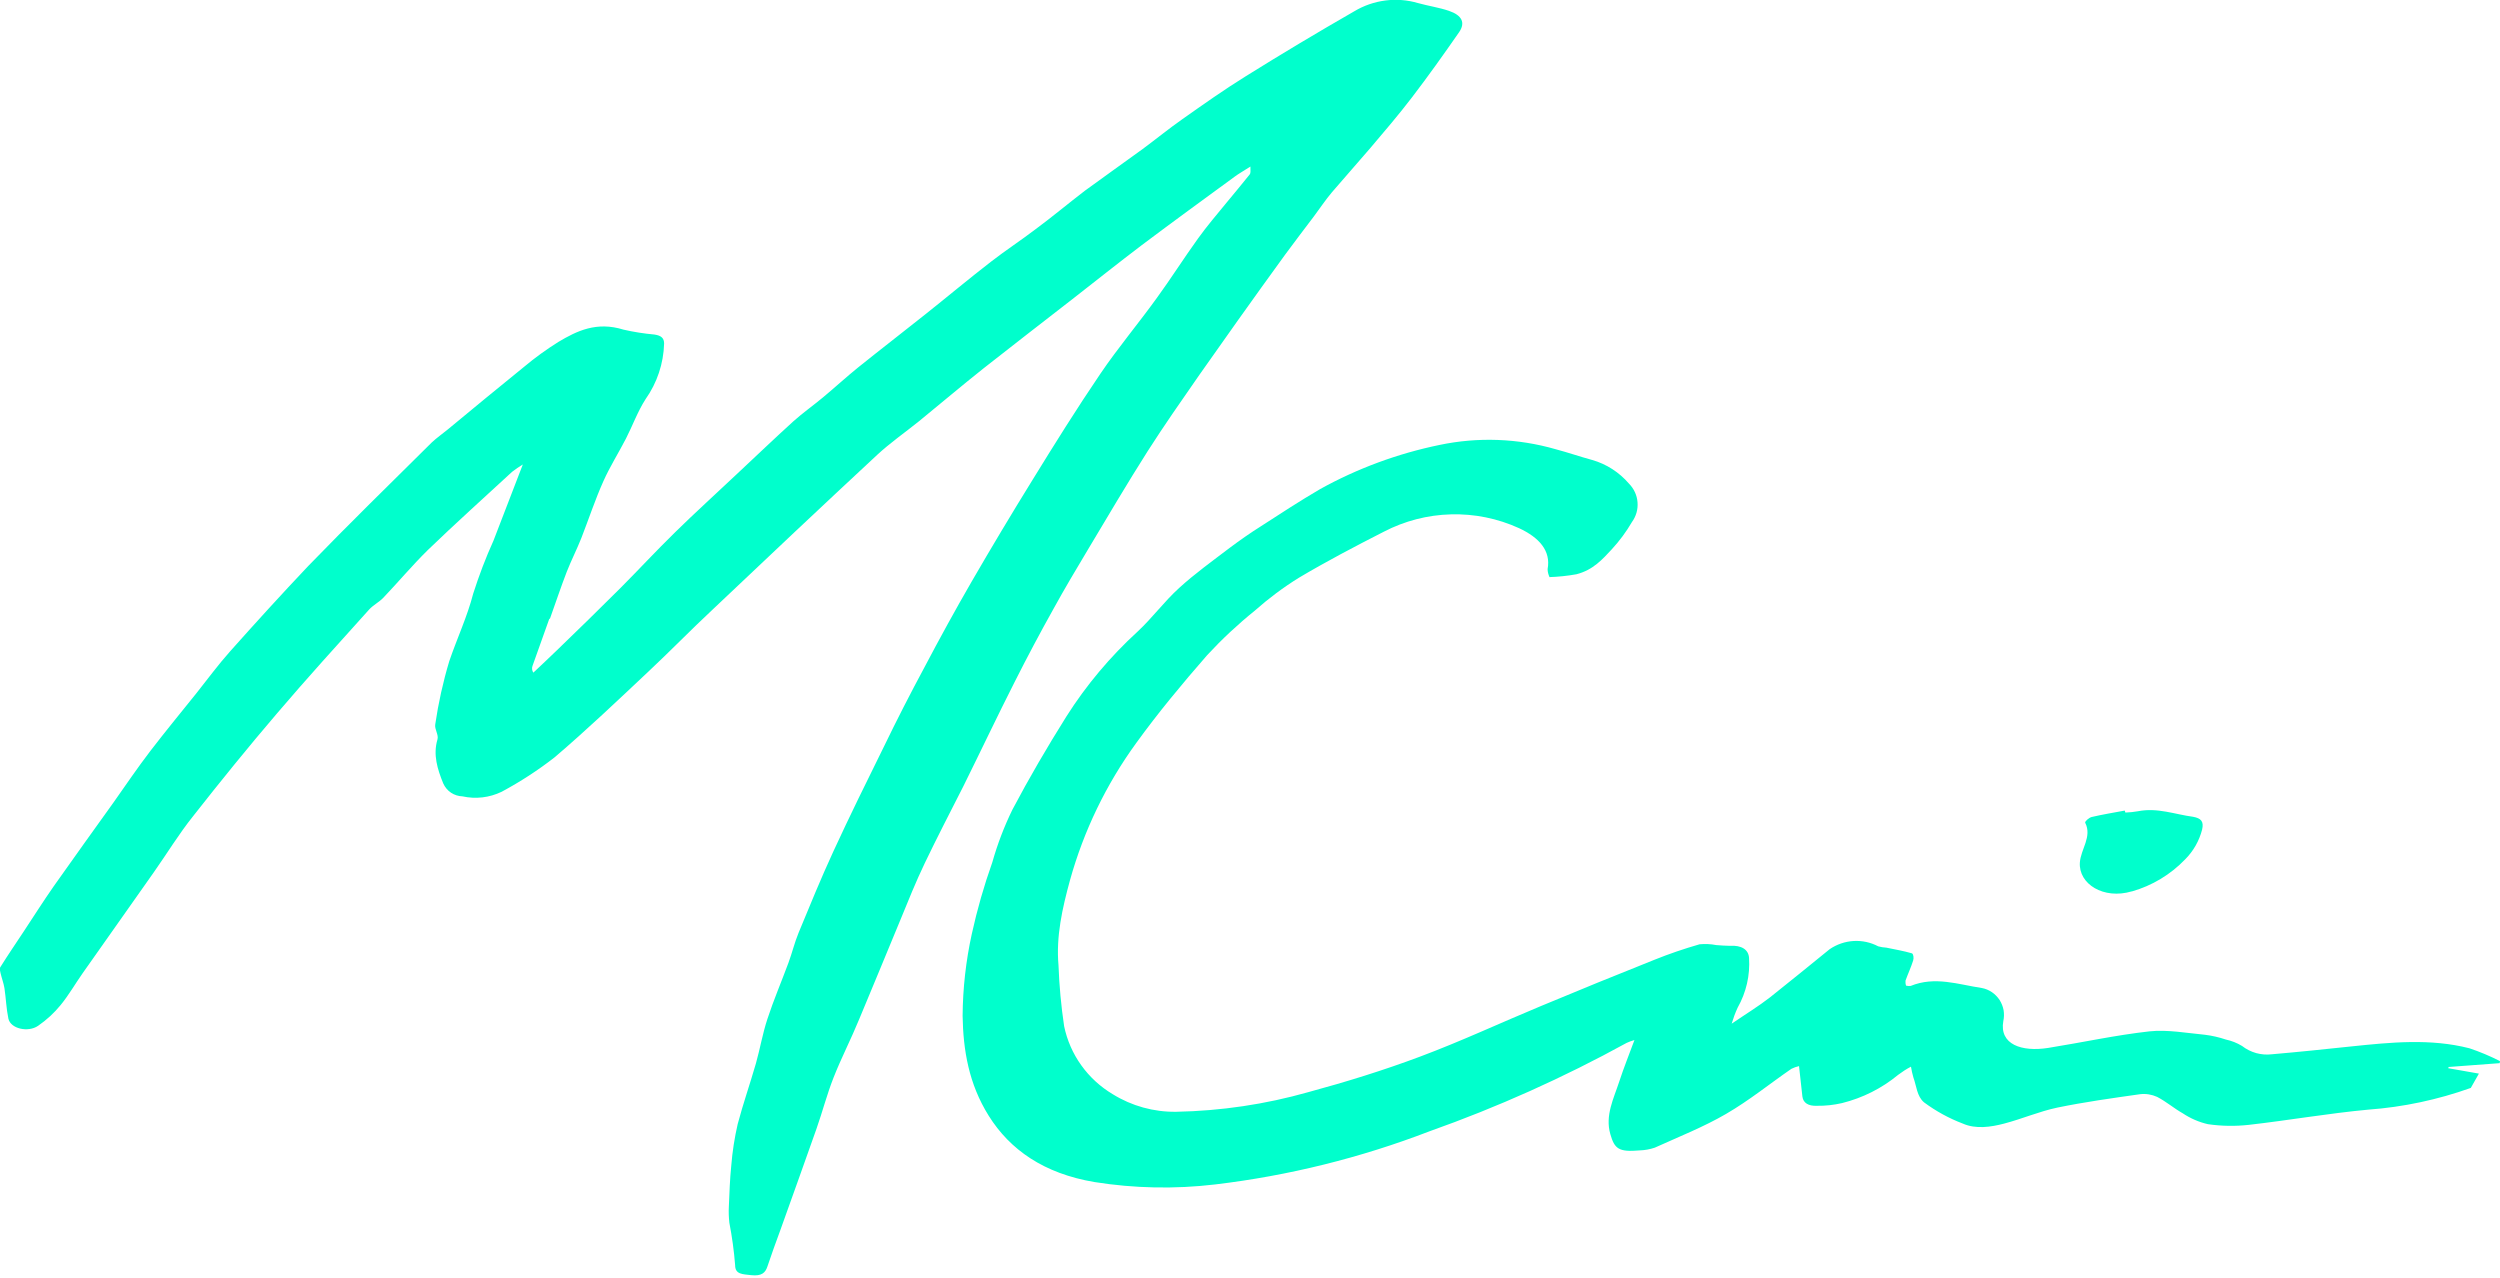 <svg width="180" height="92" viewBox="0 0 180 92" fill="none" xmlns="http://www.w3.org/2000/svg">
<g clip-path="url(#clip0_11_21)">
<path d="M39.593 44.553C39.998 43.424 40.371 42.299 40.802 41.18C41.122 40.36 41.532 39.562 41.858 38.737C42.399 37.349 42.851 35.968 43.45 34.633C43.912 33.598 44.543 32.599 45.068 31.58C45.552 30.634 45.898 29.652 46.482 28.737C47.312 27.566 47.774 26.173 47.816 24.739C47.816 24.339 47.606 24.161 47.123 24.087C46.371 24.019 45.625 23.903 44.895 23.735C42.961 23.131 41.542 23.819 40.197 24.623C39.341 25.159 38.521 25.753 37.743 26.404C35.899 27.902 34.05 29.415 32.237 30.923C31.853 31.238 31.433 31.533 31.096 31.848C28.112 34.806 25.096 37.754 22.201 40.744C20.272 42.783 18.422 44.816 16.578 46.886C15.706 47.864 14.949 48.894 14.145 49.908C13.031 51.295 11.896 52.677 10.83 54.064C9.905 55.273 9.064 56.513 8.187 57.758C6.752 59.765 5.302 61.773 3.883 63.79C3.126 64.873 2.428 65.976 1.702 67.075C1.14 67.926 0.562 68.772 0.021 69.639C-0.058 69.76 0.021 69.933 0.042 70.075C0.126 70.437 0.263 70.79 0.321 71.152C0.431 71.882 0.452 72.618 0.604 73.343C0.762 74.068 2.018 74.357 2.743 73.858C3.352 73.438 3.904 72.933 4.372 72.355C4.966 71.625 5.417 70.832 5.948 70.075C7.651 67.653 9.369 65.23 11.071 62.808C12.038 61.436 12.874 60.049 13.914 58.751C15.869 56.261 17.866 53.796 19.946 51.363C22.095 48.841 24.344 46.366 26.578 43.886C26.856 43.576 27.308 43.345 27.597 43.04C28.679 41.905 29.657 40.733 30.802 39.604C32.773 37.702 34.838 35.847 36.871 33.971C37.118 33.782 37.376 33.603 37.644 33.44L35.531 38.926C34.969 40.166 34.486 41.443 34.071 42.741C33.645 44.396 32.904 45.972 32.347 47.606C31.9 49.093 31.564 50.612 31.338 52.152C31.275 52.509 31.601 52.903 31.496 53.245C31.17 54.343 31.496 55.383 31.916 56.413C32.037 56.681 32.231 56.912 32.473 57.075C32.72 57.238 33.004 57.327 33.298 57.338C34.249 57.548 35.242 57.432 36.12 57.007C37.46 56.287 38.742 55.457 39.94 54.521C42.283 52.519 44.48 50.428 46.692 48.347C48.258 46.881 49.729 45.363 51.311 43.886C55.231 40.166 59.177 36.451 63.154 32.752C64.079 31.895 65.162 31.139 66.16 30.335C67.726 29.058 69.25 27.765 70.831 26.509C72.939 24.844 75.082 23.199 77.205 21.544C78.871 20.246 80.516 18.932 82.207 17.65C84.409 15.995 86.653 14.361 88.886 12.727C89.175 12.511 89.506 12.327 90.031 11.991V11.97C90.031 12.317 90.058 12.464 89.979 12.559C89.443 13.236 88.876 13.904 88.324 14.576C87.62 15.438 86.889 16.289 86.254 17.177C85.234 18.591 84.32 20.041 83.295 21.449C81.966 23.294 80.484 25.054 79.228 26.909C77.515 29.431 75.923 31.985 74.341 34.554C72.839 36.982 71.378 39.425 69.959 41.874C68.782 43.912 67.652 45.972 66.565 48.037C65.545 49.934 64.573 51.831 63.654 53.733C62.408 56.255 61.168 58.772 59.996 61.316C59.103 63.254 58.304 65.214 57.495 67.169C57.206 67.873 57.033 68.609 56.77 69.318C56.271 70.669 55.698 72.008 55.252 73.37C54.905 74.42 54.726 75.503 54.427 76.564C54.006 78.025 53.502 79.47 53.113 80.936C52.887 81.919 52.73 82.922 52.651 83.926C52.551 84.903 52.519 85.891 52.477 86.879C52.456 87.268 52.472 87.657 52.514 88.04C52.708 89.049 52.85 90.063 52.929 91.088C52.929 91.76 53.455 91.739 54.096 91.813C54.837 91.892 55.105 91.639 55.252 91.193C55.541 90.326 55.856 89.464 56.176 88.592C57.043 86.159 57.926 83.726 58.783 81.283C59.219 80.048 59.539 78.792 60.023 77.568C60.58 76.154 61.284 74.799 61.867 73.37C62.871 70.994 63.832 68.614 64.825 66.239C65.393 64.852 65.939 63.491 66.586 62.141C67.469 60.296 68.43 58.447 69.355 56.623C70.605 54.101 71.814 51.547 73.08 49.051C73.963 47.302 74.883 45.568 75.85 43.839C76.643 42.399 77.494 40.965 78.345 39.546C79.754 37.192 81.141 34.833 82.623 32.499C83.8 30.655 85.092 28.806 86.353 26.993C87.278 25.679 88.198 24.376 89.123 23.073C90.247 21.497 91.382 19.91 92.527 18.338C93.2 17.414 93.915 16.494 94.608 15.569C95.039 14.991 95.428 14.403 95.901 13.841C96.826 12.769 97.745 11.723 98.67 10.651C99.684 9.453 100.714 8.255 101.655 7.02C102.842 5.47 103.961 3.894 105.06 2.312C105.522 1.634 105.264 1.104 104.329 0.783C103.625 0.541 102.826 0.426 102.096 0.221C101.329 -0.005 100.525 -0.068 99.737 0.037C98.943 0.142 98.187 0.405 97.504 0.815C94.861 2.333 92.26 3.889 89.701 5.486C88.119 6.468 86.627 7.525 85.129 8.581C84.141 9.274 83.237 10.015 82.271 10.73C80.883 11.739 79.501 12.716 78.114 13.73C76.906 14.655 75.776 15.606 74.567 16.499C73.516 17.303 72.376 18.044 71.336 18.854C69.733 20.093 68.199 21.381 66.617 22.637C65.041 23.893 63.386 25.169 61.783 26.457C60.911 27.161 60.112 27.902 59.256 28.611C58.557 29.194 57.79 29.736 57.122 30.335C55.735 31.596 54.39 32.883 53.029 34.155C51.563 35.542 50.071 36.887 48.647 38.285C47.223 39.677 46.014 40.991 44.674 42.336C43.156 43.855 41.611 45.357 40.056 46.86C39.514 47.391 38.952 47.906 38.4 48.431C38.353 48.358 38.322 48.279 38.311 48.19C38.3 48.106 38.311 48.016 38.343 47.937C38.742 46.808 39.146 45.678 39.551 44.548L39.593 44.553Z" fill="#00FFCC"/>
<path d="M111.538 41.553C112.195 41.532 112.852 41.464 113.498 41.348C114.712 41.038 115.379 40.266 116.047 39.551C116.599 38.952 117.087 38.295 117.497 37.591C117.797 37.181 117.944 36.677 117.902 36.167C117.865 35.657 117.644 35.184 117.287 34.822C116.588 34.008 115.668 33.414 114.644 33.12C113.751 32.878 112.894 32.578 112.001 32.342C109.279 31.559 106.41 31.454 103.641 32.037C100.635 32.657 97.74 33.724 95.055 35.211C93.589 36.067 92.186 36.987 90.778 37.896C90.01 38.379 89.27 38.9 88.544 39.441C87.304 40.386 86.017 41.311 84.908 42.325C83.794 43.34 82.985 44.469 81.908 45.473C79.938 47.275 78.214 49.325 76.785 51.579C75.398 53.791 74.089 56.029 72.891 58.299C72.297 59.518 71.814 60.785 71.446 62.088C70.847 63.775 70.353 65.498 69.97 67.243C69.544 69.181 69.323 71.157 69.308 73.143C69.35 75.597 69.744 78.03 71.189 80.337C72.718 82.78 75.156 84.493 78.802 85.108C81.671 85.565 84.593 85.623 87.483 85.281C92.774 84.651 97.961 83.364 102.931 81.451C107.823 79.717 112.568 77.589 117.119 75.088C117.303 75.004 117.487 74.935 117.681 74.883C117.297 75.923 116.909 76.885 116.588 77.867C116.183 79.102 115.558 80.316 115.942 81.651C116.246 82.712 116.535 82.964 118.065 82.828C118.432 82.817 118.795 82.749 119.142 82.633C120.876 81.85 122.694 81.125 124.27 80.206C125.962 79.223 127.412 78.035 128.984 76.953C129.157 76.869 129.341 76.801 129.53 76.759C129.619 77.536 129.693 78.246 129.772 78.95C129.83 79.412 130.203 79.643 130.817 79.617C131.427 79.627 132.036 79.559 132.625 79.423C134.107 79.055 135.489 78.361 136.666 77.389C136.96 77.168 137.265 76.969 137.59 76.801C137.633 77.063 137.69 77.326 137.764 77.578C137.99 78.188 138.011 78.929 138.531 79.37C139.388 80.006 140.328 80.521 141.326 80.899C142.251 81.309 143.334 81.151 144.295 80.899C145.598 80.558 146.807 80.027 148.126 79.748C150.086 79.344 152.093 79.065 154.09 78.782C154.505 78.734 154.931 78.803 155.314 78.976C155.981 79.323 156.517 79.796 157.158 80.158C157.71 80.526 158.325 80.794 158.971 80.941C159.949 81.083 160.936 81.099 161.919 80.989C164.788 80.663 167.631 80.163 170.51 79.895C173.032 79.712 175.518 79.181 177.898 78.33L178.481 77.3L176.269 76.911L176.306 76.822L179.974 76.548L180 76.401C179.291 76.039 178.555 75.729 177.798 75.476C174.992 74.757 172.129 75.046 169.27 75.345C167.379 75.545 165.482 75.744 163.58 75.907C163.201 75.955 162.812 75.923 162.445 75.823C162.077 75.718 161.73 75.545 161.425 75.308C161.063 75.088 160.668 74.935 160.259 74.846C159.77 74.683 159.271 74.567 158.761 74.504C157.437 74.378 156.055 74.121 154.768 74.257C152.309 74.531 149.907 75.061 147.469 75.45C145.562 75.75 143.943 75.203 144.238 73.522C144.295 73.264 144.301 72.996 144.259 72.734C144.211 72.471 144.111 72.224 143.97 71.998C143.822 71.777 143.633 71.583 143.418 71.436C143.197 71.289 142.95 71.183 142.687 71.136C140.995 70.884 139.319 70.269 137.564 70.989C137.454 71 137.349 70.989 137.238 70.968C137.196 70.852 137.186 70.726 137.196 70.606C137.37 70.122 137.596 69.639 137.748 69.155C137.801 68.987 137.774 68.693 137.659 68.64C137.065 68.467 136.424 68.356 135.814 68.23C135.615 68.22 135.42 68.188 135.231 68.136C134.685 67.847 134.075 67.716 133.455 67.752C132.84 67.789 132.247 67.994 131.737 68.341C130.308 69.497 128.91 70.647 127.449 71.803C126.619 72.45 125.678 73.023 124.68 73.706C124.796 73.312 124.938 72.923 125.111 72.55C125.726 71.462 126.015 70.217 125.931 68.966C125.894 68.377 125.395 68.041 124.543 68.099C124.223 68.099 123.892 68.067 123.566 68.046C123.172 67.968 122.767 67.952 122.368 67.989C121.254 68.309 120.166 68.682 119.136 69.097C116.394 70.19 113.656 71.304 110.939 72.439C108.028 73.648 105.212 74.967 102.233 76.081C99.642 77.053 96.936 77.894 94.198 78.634C91.103 79.512 87.914 79.985 84.698 80.048C83.08 80.074 81.488 79.633 80.116 78.782C79.228 78.251 78.456 77.547 77.852 76.701C77.247 75.86 76.827 74.898 76.617 73.884C76.401 72.434 76.265 70.968 76.212 69.502C76.028 67.427 76.485 65.398 77.042 63.365C78.03 59.818 79.643 56.476 81.808 53.497C83.369 51.337 85.113 49.235 86.921 47.165C87.982 46.019 89.123 44.953 90.336 43.975C91.329 43.093 92.396 42.294 93.526 41.595C95.486 40.429 97.551 39.346 99.632 38.285C101.129 37.507 102.784 37.076 104.471 37.034C106.158 36.987 107.834 37.328 109.368 38.027C110.819 38.7 111.675 39.656 111.428 40.975C111.428 41.169 111.481 41.364 111.559 41.537L111.538 41.553Z" fill="#00FFCC"/>
<path d="M153.491 64.184C154.952 63.769 156.276 62.971 157.327 61.878C157.92 61.284 158.341 60.548 158.551 59.734C158.693 59.135 158.467 58.914 157.905 58.809C156.596 58.636 155.335 58.131 153.932 58.41C153.633 58.462 153.333 58.494 153.028 58.504L152.981 58.362C152.188 58.51 151.378 58.641 150.596 58.825C150.396 58.877 150.102 59.145 150.133 59.235C150.648 60.238 149.813 61.142 149.75 62.104C149.65 63.643 151.452 64.783 153.486 64.179L153.491 64.184Z" fill="#00FFCC"/>
</g>
<defs>
<clipPath id="clip0_11_21">
<rect width="180" height="91.829" fill="white"/>
</clipPath>
</defs>
</svg>
